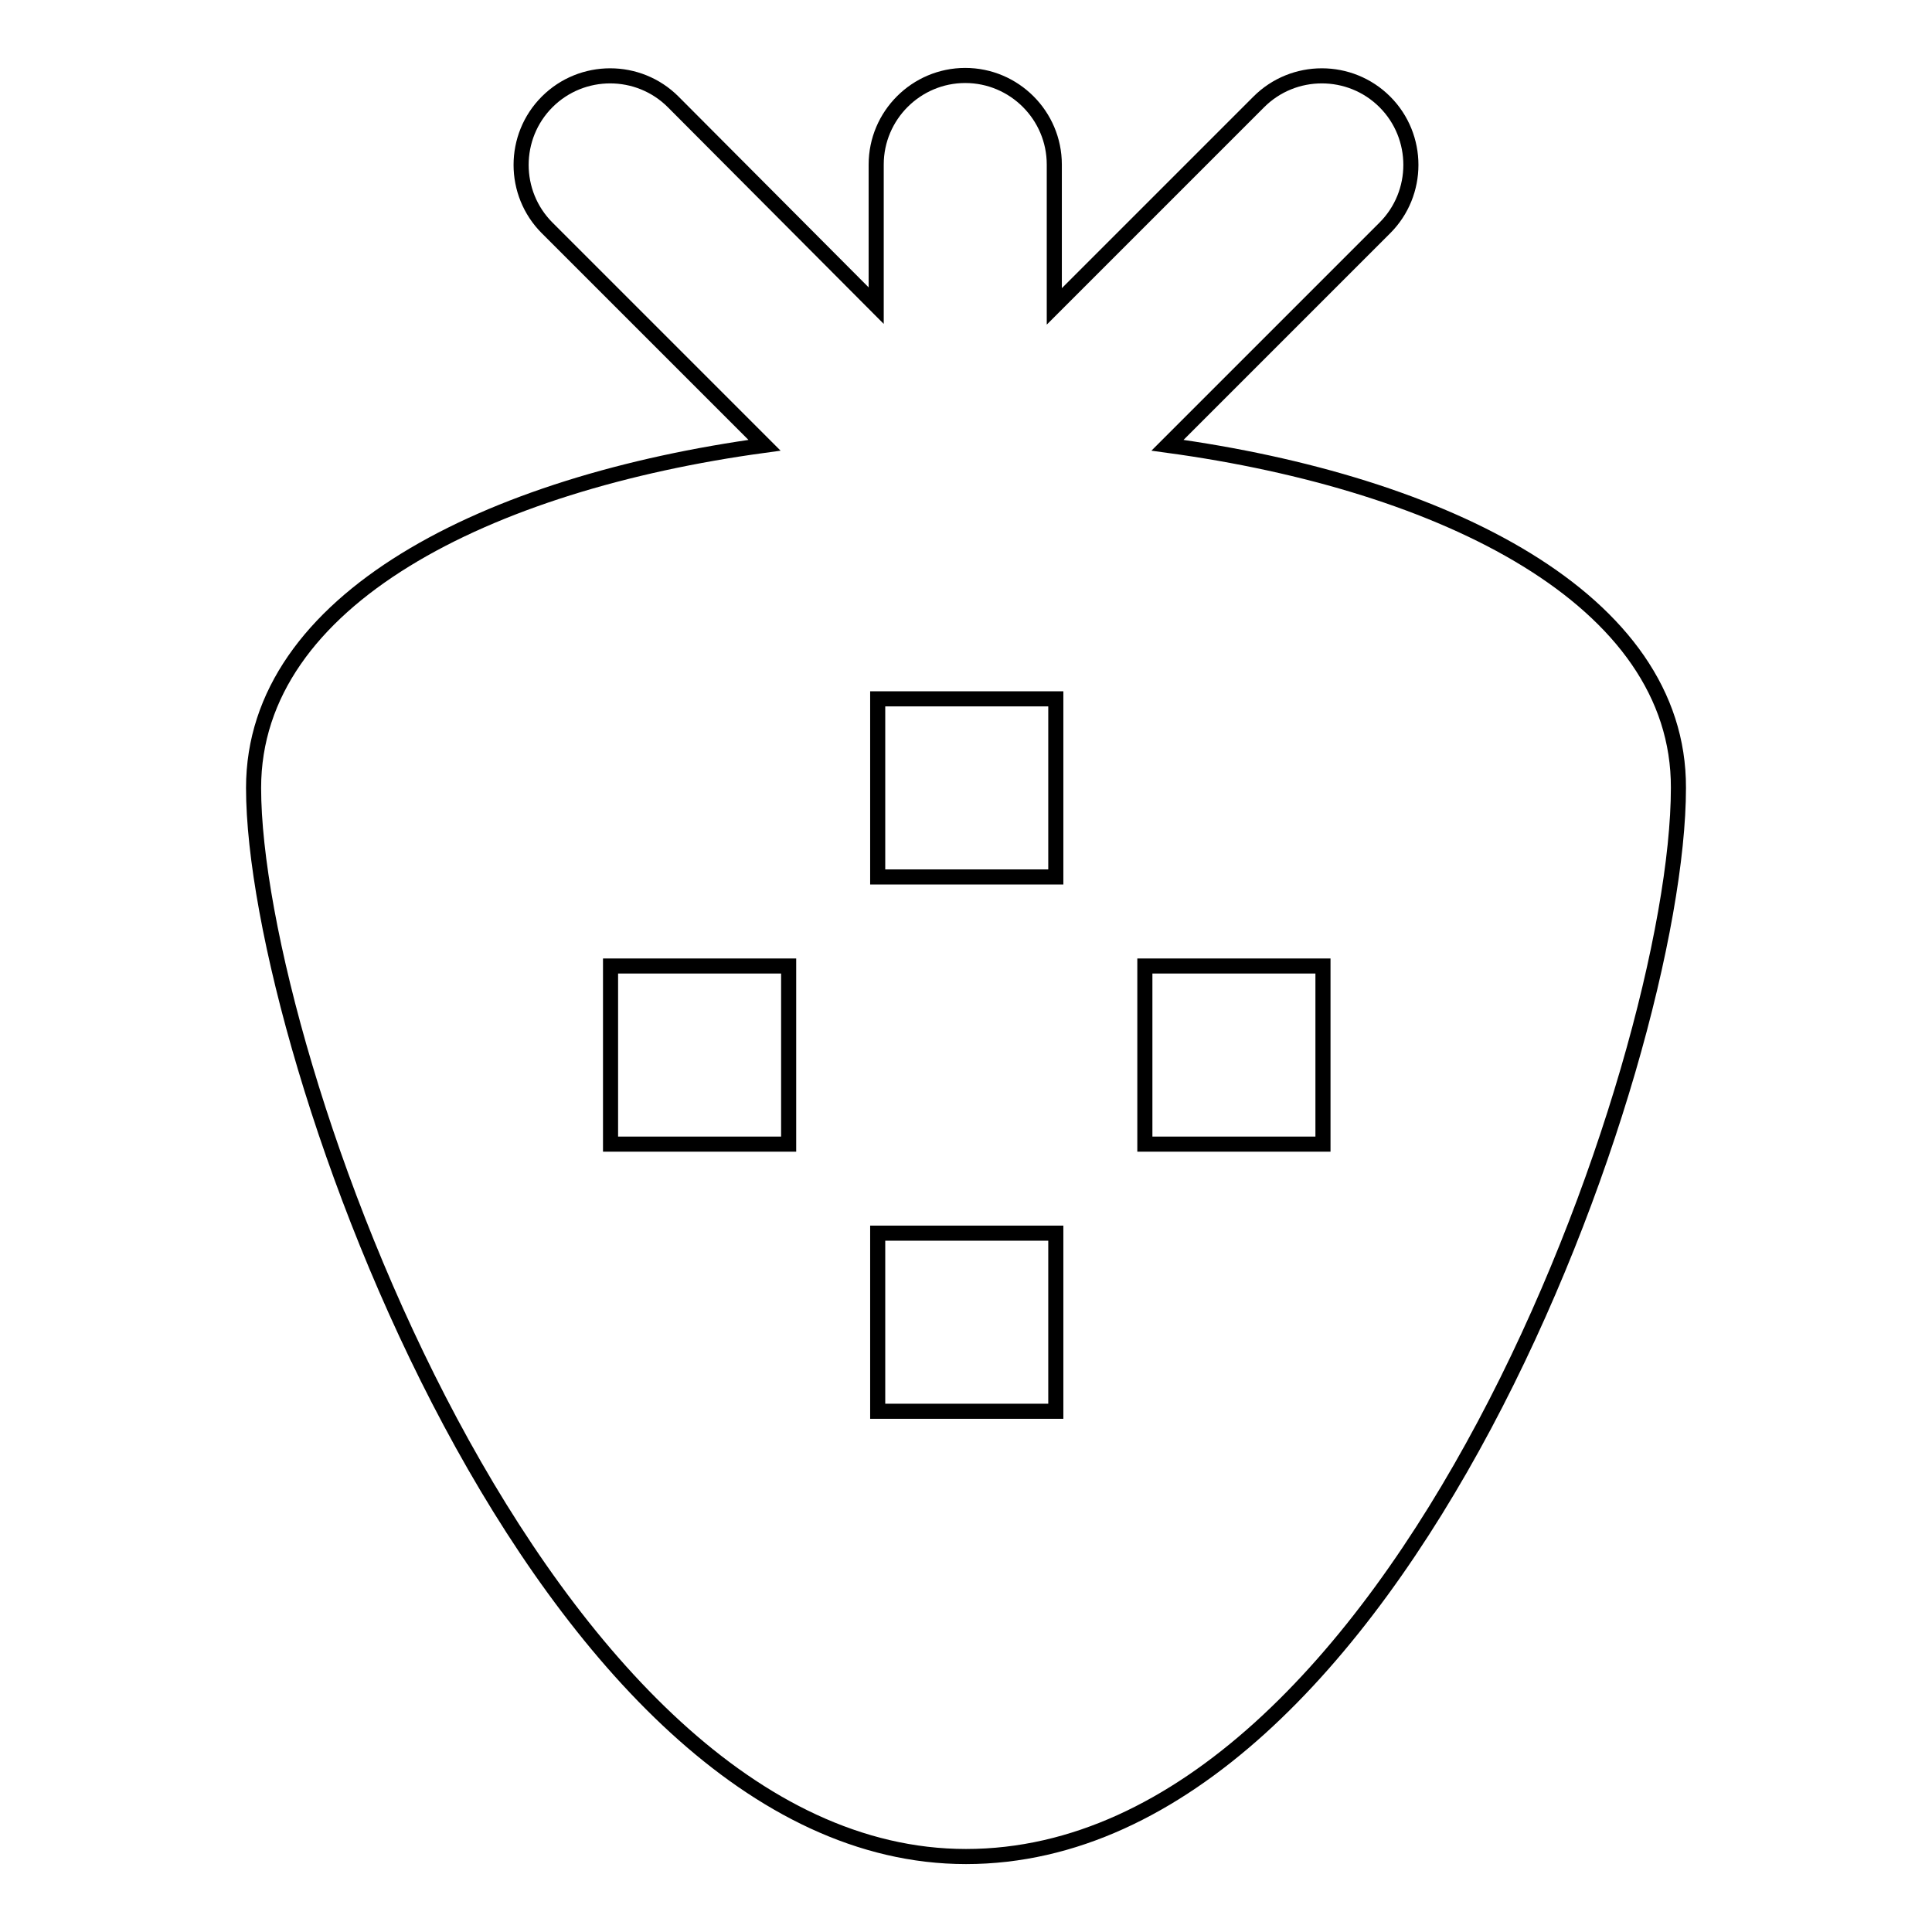 <?xml version="1.0" encoding="utf-8"?>
<!-- Svg Vector Icons : http://www.onlinewebfonts.com/icon -->
<!DOCTYPE svg PUBLIC "-//W3C//DTD SVG 1.1//EN" "http://www.w3.org/Graphics/SVG/1.1/DTD/svg11.dtd">
<svg version="1.1" xmlns="http://www.w3.org/2000/svg" xmlns:xlink="http://www.w3.org/1999/xlink" x="0px" y="0px" viewBox="0 0 256 256" enable-background="new 0 0 256 256" xml:space="preserve">
<g> <path stroke-width="2" fill-opacity="0" stroke="#000000"  d="M154.7,59l28.8-28.8c4.6-4.6,4.6-12.1,0-16.7c-4.6-4.6-12.1-4.6-16.7,0l-27.1,27.1V21.8 c0-6.5-5.3-11.8-11.8-11.8c-6.5,0-11.8,5.3-11.8,11.8v18.7L89.2,13.5c-4.6-4.6-12.1-4.6-16.7,0c-4.6,4.6-4.6,12.1,0,16.7L101.3,59 c-36.7,5-67.7,20.4-67.7,45.4C33.6,139.7,71.7,246,128,246c57.3,0,94.4-105.2,94.4-141.6C222.5,79.4,191.4,64,154.7,59z  M104.5,151.6H80.9V128h23.6V151.6z M139.9,187h-23.6v-23.6h23.6V187z M139.9,116.2h-23.6V92.6h23.6V116.2z M175.3,151.6h-23.6V128 h23.6V151.6z"/></g>
</svg>